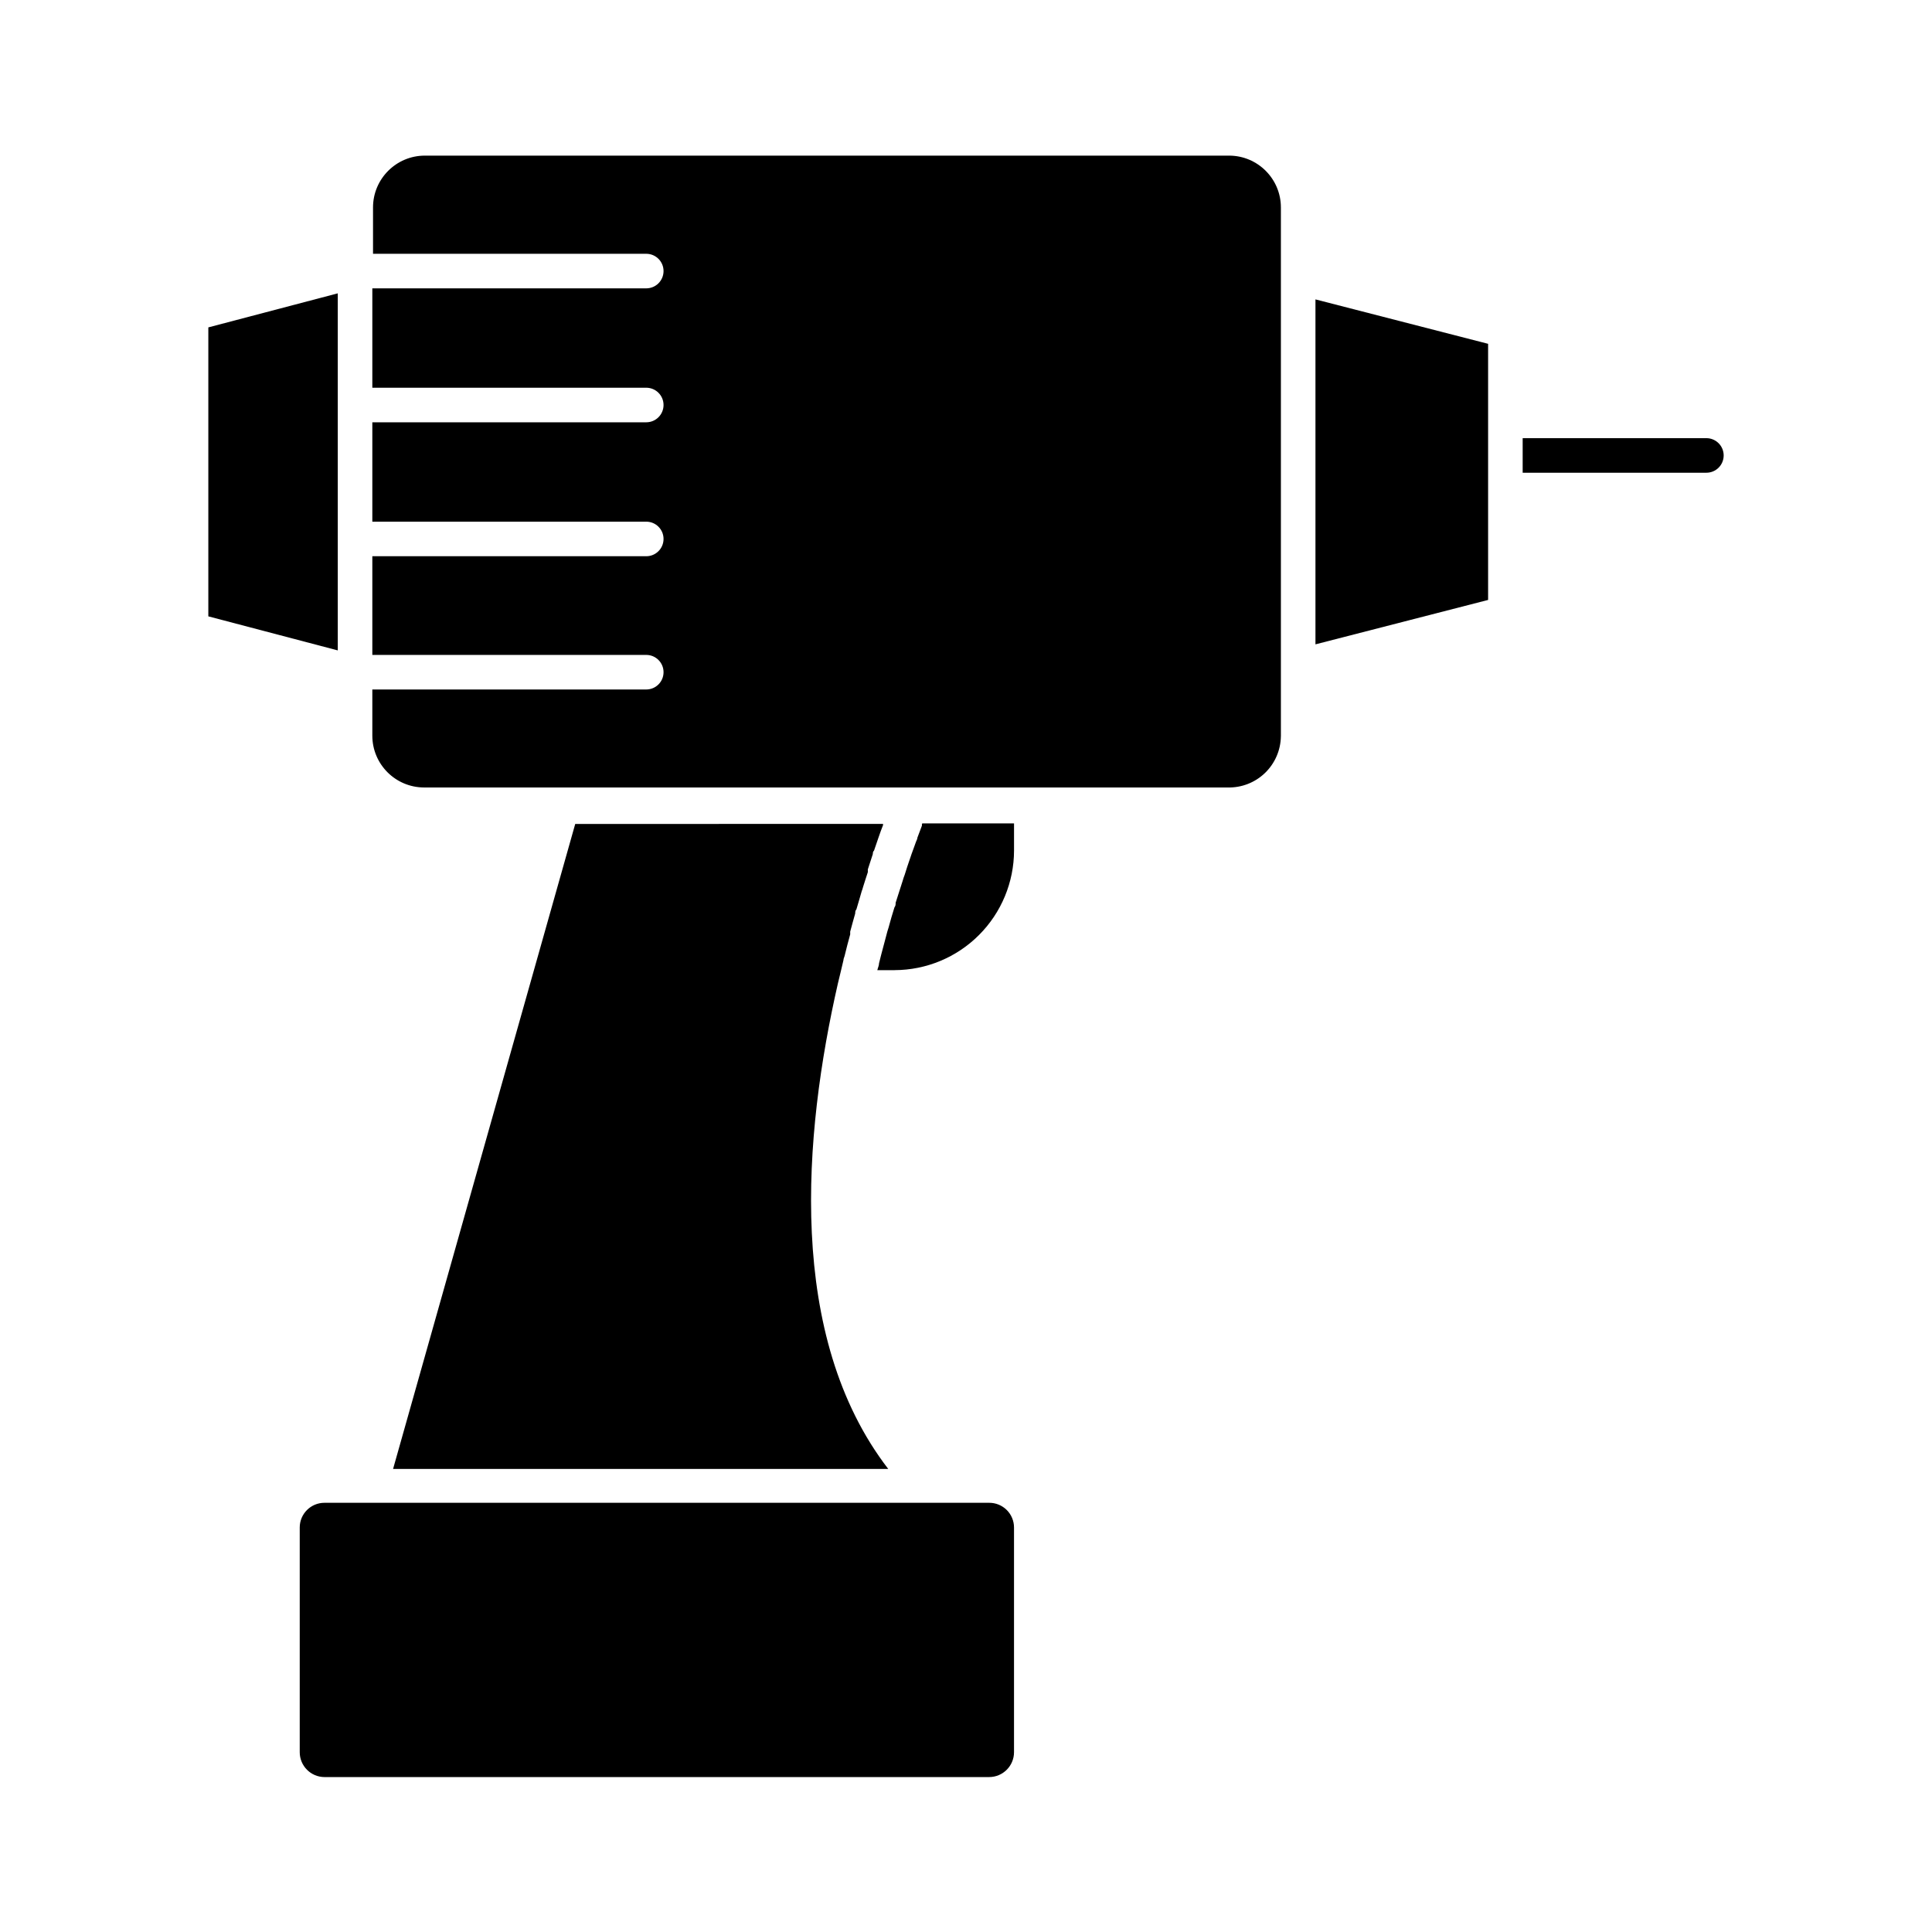 <?xml version="1.0" encoding="UTF-8"?>
<!-- Uploaded to: ICON Repo, www.iconrepo.com, Generator: ICON Repo Mixer Tools -->
<svg fill="#000000" width="800px" height="800px" version="1.1" viewBox="144 144 512 512" xmlns="http://www.w3.org/2000/svg">
 <g>
  <path d="m199.21 307.34 34.305 9.023v-94.625l-34.305 9.023z"/>
  <path d="m248.17 533.28h131.22c-27.066-35.172-22.488-88.578-13.328-128.7 0.504-2.106 1.008-4.121 1.465-6.137 0-0.414 0.23-0.777 0.32-1.191 0.457-1.922 0.961-3.801 1.465-5.633v-0.734c0.457-1.648 0.871-3.25 1.328-4.809 0-0.367 0-0.734 0.32-1.098 0.504-1.648 0.961-3.297 1.418-4.856h0.004c0.137-0.328 0.242-0.664 0.324-1.008 0.414-1.375 0.871-2.703 1.281-3.984-0.02-0.246-0.02-0.488 0-0.734l1.328-4.078c0-0.32 0-0.594 0.32-0.918l1.191-3.481c0.414-1.191 0.777-2.246 1.191-3.25v-0.32l-81.574 0.004z"/>
  <path d="m229.98 614.94h176.15c3.641 0 6.594-2.953 6.594-6.594v-59.543c0-1.746-0.695-3.418-1.934-4.648-1.238-1.227-2.918-1.914-4.66-1.898h-176.15c-3.617 0-6.547 2.93-6.547 6.547v59.543c0 3.625 2.922 6.57 6.547 6.594z"/>
  <path d="m492.61 314.76 45.754-11.77v-67.875l-45.754-11.773z"/>
  <path d="m388.32 362.44v0.367c-0.367 0.918-0.777 2.016-1.191 3.16 0 0.414-0.32 0.871-0.457 1.328s-0.734 1.969-1.098 3.023c-0.367 1.055-0.367 1.145-0.594 1.742-0.23 0.594-0.824 2.473-1.238 3.801h-0.004c-0.195 0.492-0.363 0.996-0.504 1.508-0.594 1.832-1.238 3.801-1.879 5.863 0 0.414 0 0.824-0.32 1.238-0.551 1.742-1.055 3.481-1.559 5.359-0.23 0.641-0.414 1.375-0.594 2.062l-1.375 5.176-0.551 2.199c0 0.594-0.32 1.238-0.457 1.832h4.582v-0.004c8.395-0.023 16.438-3.371 22.367-9.312 5.934-5.941 9.27-13.988 9.281-22.383v-7.191h-24.32z"/>
  <path d="m483.45 339.13v-140.15c0-7.586-6.152-13.738-13.742-13.738h-213.11c-7.59 0-13.742 6.152-13.742 13.738v12.273l72.41 0.004c2.531 0 4.582 2.051 4.582 4.578 0 2.531-2.051 4.582-4.582 4.582h-72.594v26.336h72.594c2.531 0 4.582 2.051 4.582 4.578 0 2.531-2.051 4.582-4.582 4.582h-72.594v26.336h72.594c2.531 0 4.582 2.051 4.582 4.578 0 2.531-2.051 4.582-4.582 4.582h-72.594v26.152h72.594c2.531 0 4.582 2.051 4.582 4.578 0 2.531-2.051 4.582-4.582 4.582h-72.594v12.23-0.004c0 7.59 6.152 13.742 13.742 13.742h212.97c3.668 0.086 7.219-1.301 9.859-3.848s4.152-6.043 4.203-9.711z"/>
  <path d="m600.79 264.7c0 1.215-0.48 2.379-1.34 3.238s-2.023 1.34-3.238 1.34h-48.688v-9.16h48.688c1.215 0 2.379 0.484 3.238 1.344s1.34 2.023 1.34 3.238z"/>
 </g>
</svg>